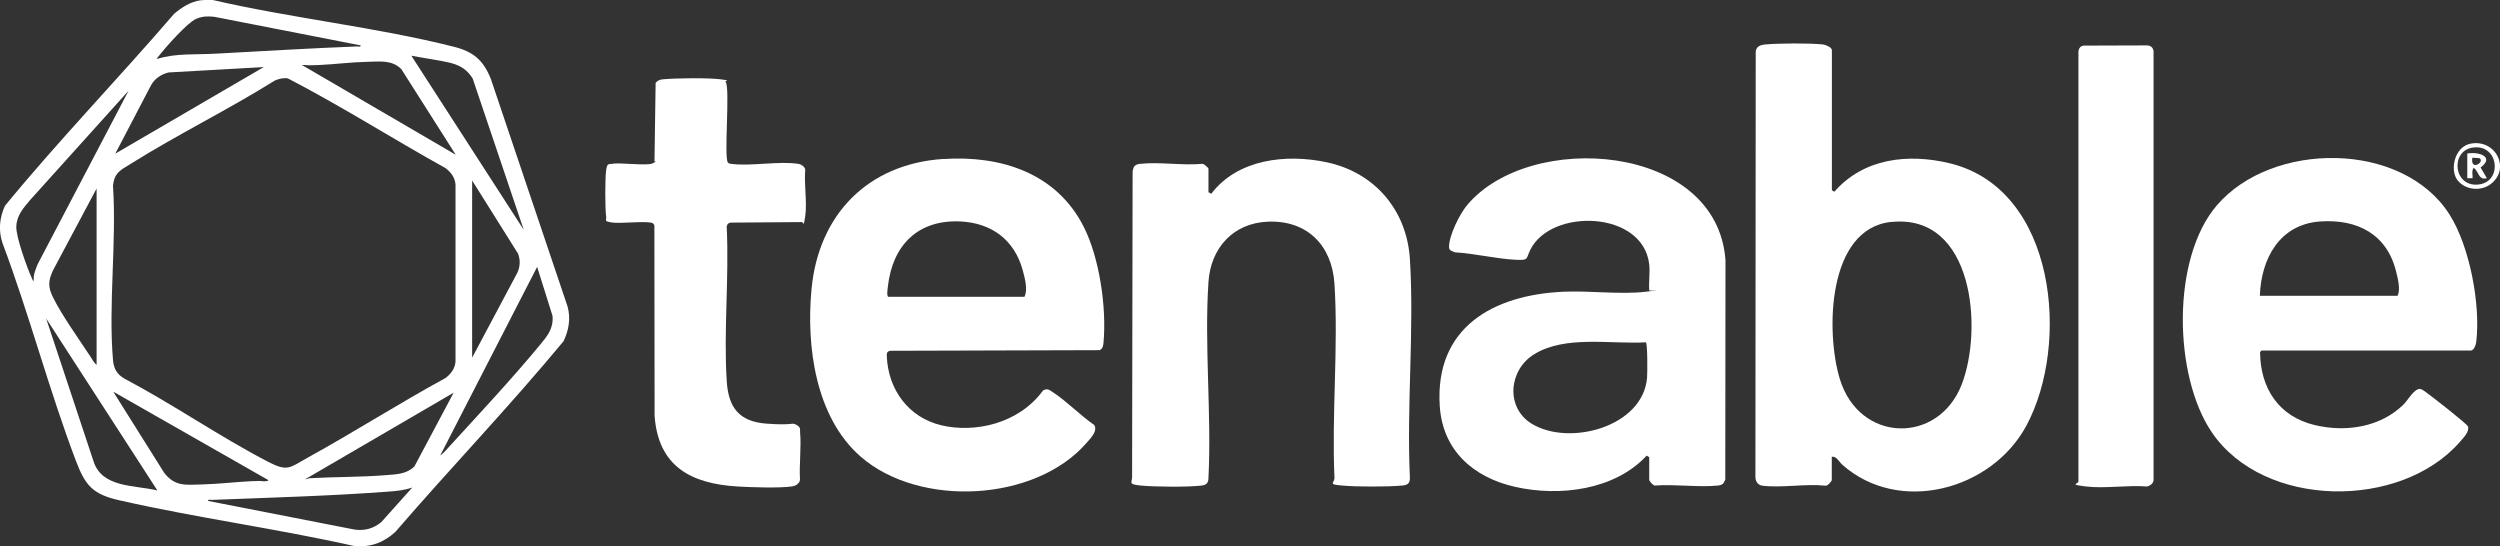 <svg xmlns="http://www.w3.org/2000/svg" id="Capa_1" viewBox="0 0 2422.5 529.4"><rect x="0" y="0" width="2422.5" height="529.4" fill="#333333" stroke="none"/><defs><style>      .st0 {        fill: #fff;      }    </style></defs><path class="st0" d="M1775,184.3l2.5,1.5c28.3-32.5,71.5-37.3,111.7-27.6,103.5,24.9,117,175.3,74.3,254.4-33.6,62.2-122.8,86.4-178,38-3.5-3.1-6-8.9-10.5-8v22.5c0,1.2-4.3,6.3-6.4,5.5-19-2-42.7,2.4-61.1,0-4.2-.6-6.5-4.3-6.5-8.5l.3-412.2c.6-5,4.7-6.4,9.2-6.8,12.6-1.2,43.7-1.4,56.1,0,2.5.3,8.5,2.8,8.5,5.5v135.8ZM1832.8,215c-62.6,6.4-63.7,107.7-50,152.3,19,62.1,95.3,63.5,118,5.5,20.9-53.5,11.8-165.9-67.9-157.7Z"></path><path class="st0" d="M194.4.3c3.9-.5,7.8-.2,11.8-.3,76.3,17.7,158,26.2,233.6,45.3,19,4.8,28.5,13,35.8,31.1l74.3,220.4c3.3,11.5,1.3,23.2-3.8,33.8-52.3,63.2-109.3,122.6-162.9,184.7-11.3,10.5-24.4,15.3-39.9,13.8-75.3-16.9-152.3-27.2-227.6-44.3-25.6-5.8-32.9-14-42-37.9C47.5,378,28.4,304.7,2.4,235.5c-4.1-12.3-2.9-24.4,2.4-36.1C57.1,135.7,114.8,76.1,168.6,13.5c7.2-6.2,16.1-11.9,25.7-13.2ZM349.5,44l-141.7-27.7c-6.4-.7-11.6-.6-17.6,1.9-8.5,3.5-29.7,27.6-36.1,35.8s-1.9,1.3-1.5,3c17.7-5.6,37.9-3.9,56.5-5,45.6-2.5,91.3-5.2,136.9-7,1.2,0,3.7.8,3.5-1ZM507.5,222.7l-49.5-146.7c-5.1-8-11.2-12.2-20.2-14.7s-26.6-4.9-39.2-7.3l108.9,168.7ZM441.5,149.8l-52.6-82.8c-9-9.1-21-7.4-32.9-7.1-15.6.3-31.3,2.4-46.9,3.1s-11.1-.3-16.5,0l148.9,86.9ZM255.6,65l-92.2,5.2c-7,1.7-13.3,5.8-16.9,12.1l-34.8,66.6,143.9-83.9ZM272.3,76.2c-2,.3-4.2,1-6.1,1.9-45.4,28.4-94,52.1-139.3,80.5-9.8,6.1-16.2,8.5-17.4,21.6,3.6,54.6-4.6,115,0,168.8.7,8.2,3.9,13.8,11.1,17.9,47,24.8,92.2,56.2,139.2,80.6,19.3,10,21,5.5,38.3-4,45-24.8,88.5-52.6,133.6-77.2,5.3-4,9.4-9.4,9.7-16.3v-170.8c-.3-6.9-4.4-12.3-9.7-16.3-51.2-28.4-100.9-60.1-152.9-87-2.2-.3-4.4-.1-6.7.2ZM32.7,271.7c-.5-5.6,1.8-10.6,3.8-15.7L124.6,87.9,29.2,193.8c-6.4,7.6-13,14.9-13.4,25.6s11.4,42.4,14.9,49.8.6,2.3,2,2.5ZM457.5,174.8v171.8l43.9-82.5c2.7-5.9,2.9-12.2.6-18.3l-44.5-70.9ZM93.6,353.5v-170.8l-42.2,79.2c-4.7,10.4-5.1,15.9,0,26.3,8.5,17.3,25.7,41.3,36.8,58.2,1.5,2.4,3.1,5.5,5.4,7.1ZM426.5,441.4c2-1.3,3.9-3.2,5.5-5,29.9-32.8,62.9-67.9,91-101.9,7.2-8.7,13.5-16,12.4-28.4l-14.9-47.5-93.9,182.7ZM152.6,475.4l-107.9-166.8,45.9,138.3c8.2,26.1,40.1,23,62,28.4ZM258.6,464.4l-148.9-84.9,49.5,78.8c10.6,13.5,21.2,11.5,37,11.1,15.5-.4,31.4-2.3,46.9-3.1s9.8.6,14.1,0,2.9-.5,1.5-2ZM295.6,464.4c1.6.2,2.9-.9,4.5-1,24.6-1.4,49.5-1,74-3,10.1-.8,19.9-.9,27.5-8.5l38-71.4-143.9,83.9ZM399.5,472.4c-7.5,2.7-15.5,3.4-23.5,4-56.1,4.2-114.7,5.8-170.9,8-1.2,0-3.7-.8-3.5,1l141.7,27.7c9.9,1.5,18.6-.9,26.2-7.2l30-33.5Z"></path><path class="st0" d="M1598.1,256.2c-5.9-52.3-95.1-54.8-115.2-14.2-4.5,9.1-1.2,10.3-14.3,9.7-19-.9-39.5-6.1-58.7-7.2-2.8-1.2-5.8-1.6-5.8-5.2,0-11.2,10.3-31.9,17.5-40.5,60.8-72.8,242.4-60.1,250.4,53.4l-.2,212.5c-1.5,4-3,5.4-7.2,5.8-19.2,1.9-41.5-1.5-61,0-1.7.2-5.5-4.5-5.5-5.5v-22l-2.5-1.5c-31,33.5-84.5,39.9-127.3,30.3-40.7-9.2-70.5-35.3-73.2-78.7-4.7-75.6,51.4-107.2,119.5-110.4,25.2-1.2,56,2.9,80.1,0s2.6-.1,3.4-1.5c-.6-8,.9-17.2,0-25ZM1594.9,331.7c-33.9,2-78.4-7.1-108.5,11.7-24.6,15.3-27.7,51.7-2,67.3,36.3,22,107.6,3,111.6-44.6.4-4.3.5-33.3-1.1-34.3Z"></path><path class="st0" d="M2191.3,339.6l-1.3,1.7c.3,34.9,18.1,62.3,53,70.6,30.2,7.2,63.8,2.1,86.3-20.2,3.8-3.8,10.1-15.3,15.8-14.8,2.3.2,6.5,3.8,8.5,5.3,4.7,3.4,37.2,28.7,37.9,31.1,1.5,5-4.6,11.1-7.8,14.8-57.3,65.9-190.2,65.2-240.6-9.4-37-54.8-39.2-168.3,5.1-219.8,53.5-62.3,179.6-62.6,225.2,8.7,19.7,30.7,30.4,87.6,26.1,123.5-.3,2.7-2.1,8.6-5.4,8.6h-202.9ZM2189.8,286.6h133.4c3.1-5.6.4-16.4-1.2-22.8-8.7-36.7-37.5-51.7-73.8-49.2-39.3,2.8-57.1,35.9-58.4,71.9Z"></path><path class="st0" d="M914.1,154.1c55.7-3.7,109.5,13.5,135.9,65.4,15.5,30.4,22.4,78.8,19.3,112.6-.3,3-.7,5.8-3.7,7.2l-203.3.6c-2.8.9-3.1,2.2-3,5,1.2,32.5,21,59.6,52.8,67.2s74.8-1.1,98.6-33.7c4.2-2.4,6.1-.6,9.5,1.6,13.7,9,26.5,22.4,40.1,31.8,3.6,5.9-3.3,12.6-7.1,17-49.7,57.7-162.5,63.4-219.4,13.5-43.7-38.3-52.7-107.1-47.4-162.3,6.8-72.2,54.7-121.2,127.7-126ZM860.8,287.6h131.9c3.5-7,.3-18.5-1.8-26.2-8.1-29-30-45.3-60.1-46.8-41.2-2-65.8,22.9-70.4,62.6-.2,2.1-1.5,9.8.4,10.4Z"></path><path class="st0" d="M1171.2,186.3l2.5,1.5c25.5-33.7,72.6-38.9,111.7-30.6,46.6,9.8,77.9,46.4,80.8,94,4.3,69-3.3,142.3,0,211.8,0,5.6-2.3,7-7.5,7.5-14.4,1.3-43.7,1.3-58.1,0s-7.5-1.9-7.5-7.5c-2.8-61.6,3.9-126.7,0-187.8-2.3-37.2-26.3-62-64.6-60.4-33.7,1.4-55.3,25.6-57.5,58.4-4.1,61.6,3.1,127.8,0,189.8,0,4.8-1.9,6.9-6.5,7.5-13.3,1.6-45.4,1.3-59,0s-7.9-3.1-8.5-9.5l.5-295.2c.9-4.6,2.2-6.4,7-7,18.6-2.1,41,1.7,60.1,0,1.6-.8,6.4,4.1,6.4,4.5v23Z"></path><path class="st0" d="M703.1,79.2c4.6,5.7-1.8,73.1,2.2,78.2,1,1.2,2.2,1.3,3.5,1.4,19.5,2.5,45.9-3,65,0,2.6.4,6,2.7,6.5,5.5-1.3,14,1.9,31.5,0,45s-1.9,4.1-4.1,5.9l-67.5.5c-2.8,0-4.5,1.7-4.5,4.5,2.4,48.8-3.1,100.4,0,148.9,1.6,25.8,11.9,39.4,38.5,41.4s24.2-1.5,28.9,1.1,3.4,4.3,3.7,7.3c1.3,14.5-1,31.1-.1,45.9-.3,3.7-4.2,6-7.5,6.5-11.6,1.8-40.4.9-53,.1-45.5-2.7-76.9-19.7-80.4-68.5l-.2-184.5c-.3-.9-1-1.8-1.8-2.2-5.1-2.5-31.1.7-39.4-.6s-5-2.2-5.5-5.5c-1.2-7.5-1.1-37.3-.1-44.9s2.8-5.9,5.6-6.4c8.4-1.6,33.9,2.2,39.5-.5s1.5-1.3,1.8-2.2l1.1-75.8c2.2-2.6,4.2-3.2,7.5-3.5,12.4-1.1,43.1-1.5,55.1,0s4.2,1.2,5.2,2.3Z"></path><path class="st0" d="M2018.6,44.2l61.8-.2c3.5,0,6,2.1,6.4,5.6v415.4c0,3.3-3.4,5.9-6.5,6.4-18.6-1.5-40.8,2.2-58.9,0s-6.5-2.1-7.4-5.5V51.4c-.2-3.4,1.1-6.4,4.7-7.2Z"></path><path class="st0" d="M2394.5,139.1c24.1-4.1,38.3,24.4,19.2,39.1-9.7,7.5-24.6,6.1-32.3-3.5s-3.3-32.8,13.1-35.6ZM2395.5,143.1c-21.7,3.7-17.9,39.7,7.5,35.5,22.3-3.7,18-39.8-7.5-35.5Z"></path><path class="st0" d="M2390.8,148.8c10.7-2.1,27,3,12.9,13.5l6.1,10.4c-8.2,2-7.5-5.8-12.5-10-2.9,1.4-.8,9.3-1.5,10h-5v-24ZM2395.7,152.8c-2.2,13.5,12.5,4.2,7,.5l-7-.5Z"></path></svg>